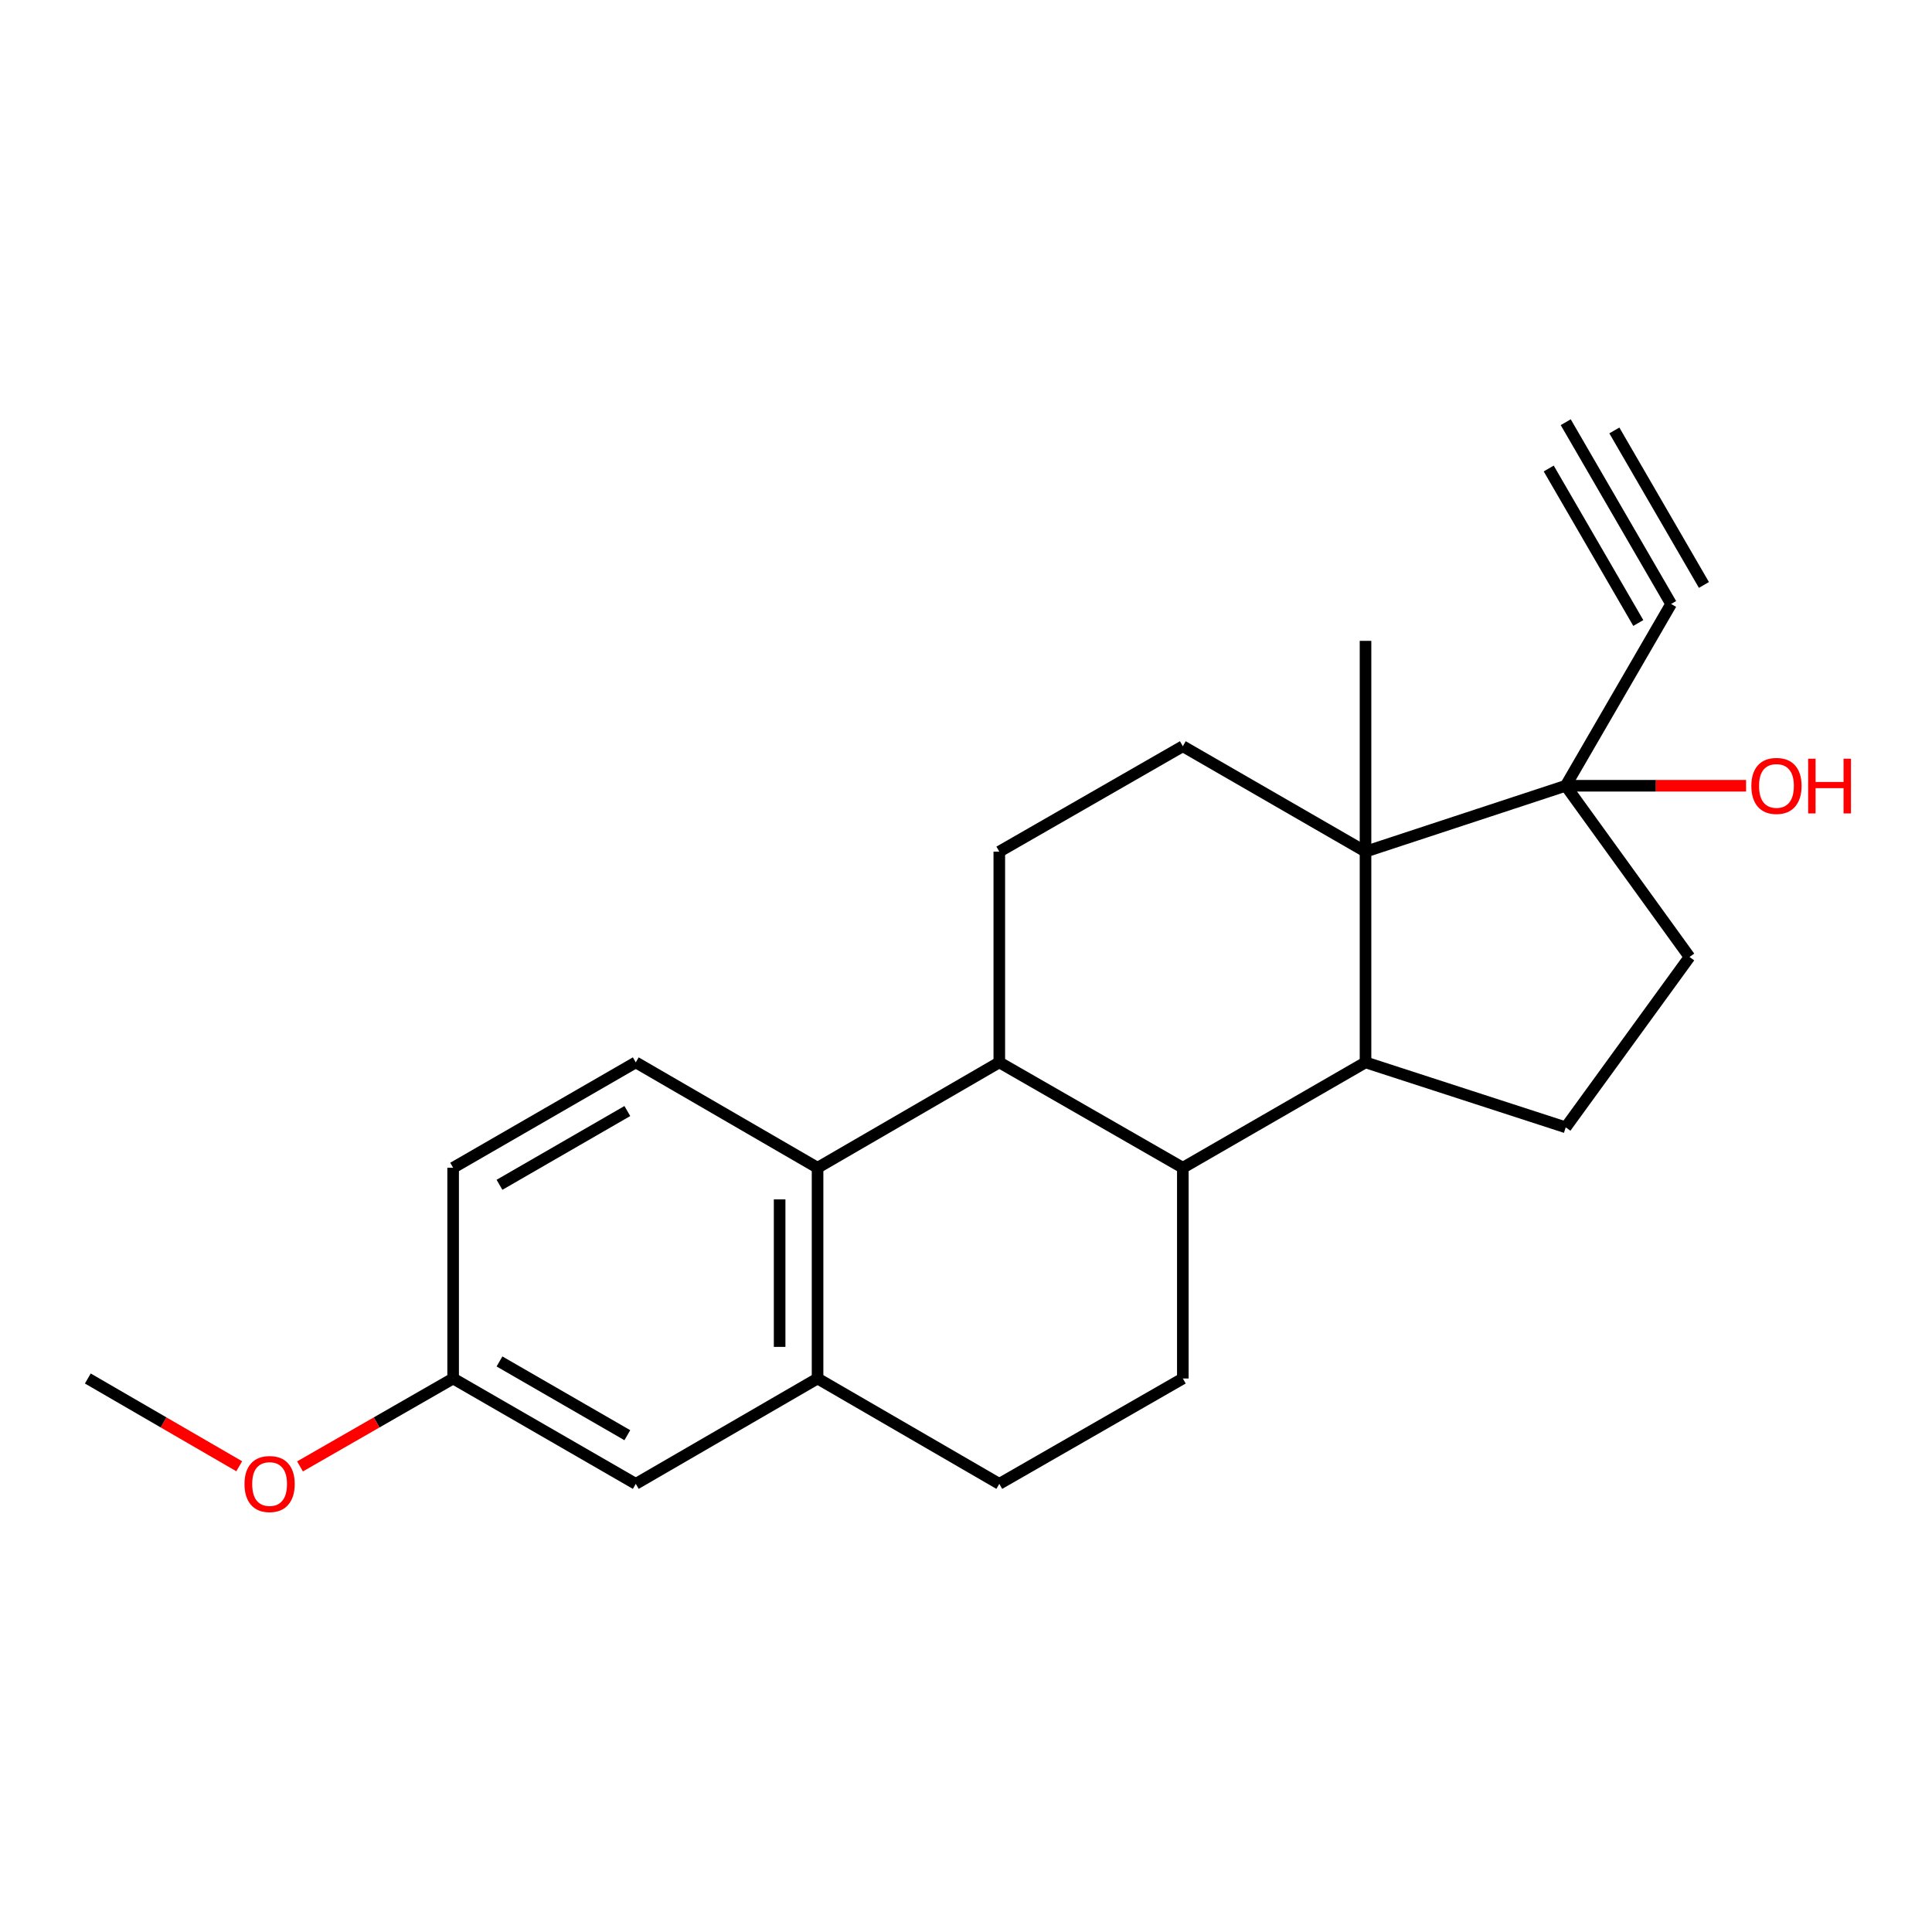 <?xml version='1.0' encoding='iso-8859-1'?>
<svg version='1.1' baseProfile='full'
              xmlns='http://www.w3.org/2000/svg'
                      xmlns:rdkit='http://www.rdkit.org/xml'
                      xmlns:xlink='http://www.w3.org/1999/xlink'
                  xml:space='preserve'
width='1000px' height='1000px' viewBox='0 0 1000 1000'>
<!-- END OF HEADER -->
<rect style='opacity:1.0;fill:#FFFFFF;stroke:none' width='1000' height='1000' x='0' y='0'> </rect>
<path class='bond-0' d='M 706.792,440.803 L 706.792,549.881' style='fill:none;fill-rule:evenodd;stroke:#000000;stroke-width:6px;stroke-linecap:butt;stroke-linejoin:miter;stroke-opacity:1' />
<path class='bond-4' d='M 706.792,440.803 L 810.415,406.706' style='fill:none;fill-rule:evenodd;stroke:#000000;stroke-width:6px;stroke-linecap:butt;stroke-linejoin:miter;stroke-opacity:1' />
<path class='bond-7' d='M 706.792,440.803 L 612.232,386.253' style='fill:none;fill-rule:evenodd;stroke:#000000;stroke-width:6px;stroke-linecap:butt;stroke-linejoin:miter;stroke-opacity:1' />
<path class='bond-19' d='M 706.792,440.803 L 706.792,331.704' style='fill:none;fill-rule:evenodd;stroke:#000000;stroke-width:6px;stroke-linecap:butt;stroke-linejoin:miter;stroke-opacity:1' />
<path class='bond-1' d='M 706.792,549.881 L 612.232,604.43' style='fill:none;fill-rule:evenodd;stroke:#000000;stroke-width:6px;stroke-linecap:butt;stroke-linejoin:miter;stroke-opacity:1' />
<path class='bond-9' d='M 706.792,549.881 L 810.415,583.509' style='fill:none;fill-rule:evenodd;stroke:#000000;stroke-width:6px;stroke-linecap:butt;stroke-linejoin:miter;stroke-opacity:1' />
<path class='bond-10' d='M 612.232,604.43 L 612.232,713.508' style='fill:none;fill-rule:evenodd;stroke:#000000;stroke-width:6px;stroke-linecap:butt;stroke-linejoin:miter;stroke-opacity:1' />
<path class='bond-23' d='M 612.232,604.43 L 517.237,549.881' style='fill:none;fill-rule:evenodd;stroke:#000000;stroke-width:6px;stroke-linecap:butt;stroke-linejoin:miter;stroke-opacity:1' />
<path class='bond-2' d='M 517.237,549.881 L 517.237,440.803' style='fill:none;fill-rule:evenodd;stroke:#000000;stroke-width:6px;stroke-linecap:butt;stroke-linejoin:miter;stroke-opacity:1' />
<path class='bond-3' d='M 517.237,549.881 L 423.168,604.43' style='fill:none;fill-rule:evenodd;stroke:#000000;stroke-width:6px;stroke-linecap:butt;stroke-linejoin:miter;stroke-opacity:1' />
<path class='bond-5' d='M 423.168,604.43 L 423.168,713.508' style='fill:none;fill-rule:evenodd;stroke:#000000;stroke-width:6px;stroke-linecap:butt;stroke-linejoin:miter;stroke-opacity:1' />
<path class='bond-5' d='M 403.534,620.792 L 403.534,697.146' style='fill:none;fill-rule:evenodd;stroke:#000000;stroke-width:6px;stroke-linecap:butt;stroke-linejoin:miter;stroke-opacity:1' />
<path class='bond-12' d='M 423.168,604.43 L 329.078,549.881' style='fill:none;fill-rule:evenodd;stroke:#000000;stroke-width:6px;stroke-linecap:butt;stroke-linejoin:miter;stroke-opacity:1' />
<path class='bond-6' d='M 810.415,406.706 L 864.965,312.615' style='fill:none;fill-rule:evenodd;stroke:#000000;stroke-width:6px;stroke-linecap:butt;stroke-linejoin:miter;stroke-opacity:1' />
<path class='bond-14' d='M 810.415,406.706 L 874.498,495.331' style='fill:none;fill-rule:evenodd;stroke:#000000;stroke-width:6px;stroke-linecap:butt;stroke-linejoin:miter;stroke-opacity:1' />
<path class='bond-17' d='M 810.415,406.706 L 857.091,406.706' style='fill:none;fill-rule:evenodd;stroke:#000000;stroke-width:6px;stroke-linecap:butt;stroke-linejoin:miter;stroke-opacity:1' />
<path class='bond-17' d='M 857.091,406.706 L 903.766,406.706' style='fill:none;fill-rule:evenodd;stroke:#FF0000;stroke-width:6px;stroke-linecap:butt;stroke-linejoin:miter;stroke-opacity:1' />
<path class='bond-15' d='M 423.168,713.508 L 329.078,768.047' style='fill:none;fill-rule:evenodd;stroke:#000000;stroke-width:6px;stroke-linecap:butt;stroke-linejoin:miter;stroke-opacity:1' />
<path class='bond-24' d='M 423.168,713.508 L 517.237,768.047' style='fill:none;fill-rule:evenodd;stroke:#000000;stroke-width:6px;stroke-linecap:butt;stroke-linejoin:miter;stroke-opacity:1' />
<path class='bond-11' d='M 864.965,312.615 L 810.415,218.536' style='fill:none;fill-rule:evenodd;stroke:#000000;stroke-width:6px;stroke-linecap:butt;stroke-linejoin:miter;stroke-opacity:1' />
<path class='bond-11' d='M 881.95,302.767 L 835.583,222.799' style='fill:none;fill-rule:evenodd;stroke:#000000;stroke-width:6px;stroke-linecap:butt;stroke-linejoin:miter;stroke-opacity:1' />
<path class='bond-11' d='M 847.98,322.464 L 801.612,242.496' style='fill:none;fill-rule:evenodd;stroke:#000000;stroke-width:6px;stroke-linecap:butt;stroke-linejoin:miter;stroke-opacity:1' />
<path class='bond-8' d='M 612.232,386.253 L 517.237,440.803' style='fill:none;fill-rule:evenodd;stroke:#000000;stroke-width:6px;stroke-linecap:butt;stroke-linejoin:miter;stroke-opacity:1' />
<path class='bond-22' d='M 810.415,583.509 L 874.498,495.331' style='fill:none;fill-rule:evenodd;stroke:#000000;stroke-width:6px;stroke-linecap:butt;stroke-linejoin:miter;stroke-opacity:1' />
<path class='bond-13' d='M 612.232,713.508 L 517.237,768.047' style='fill:none;fill-rule:evenodd;stroke:#000000;stroke-width:6px;stroke-linecap:butt;stroke-linejoin:miter;stroke-opacity:1' />
<path class='bond-18' d='M 329.078,549.881 L 234.54,604.43' style='fill:none;fill-rule:evenodd;stroke:#000000;stroke-width:6px;stroke-linecap:butt;stroke-linejoin:miter;stroke-opacity:1' />
<path class='bond-18' d='M 324.71,575.069 L 258.534,613.254' style='fill:none;fill-rule:evenodd;stroke:#000000;stroke-width:6px;stroke-linecap:butt;stroke-linejoin:miter;stroke-opacity:1' />
<path class='bond-25' d='M 329.078,768.047 L 234.54,713.508' style='fill:none;fill-rule:evenodd;stroke:#000000;stroke-width:6px;stroke-linecap:butt;stroke-linejoin:miter;stroke-opacity:1' />
<path class='bond-25' d='M 324.709,742.859 L 258.532,704.682' style='fill:none;fill-rule:evenodd;stroke:#000000;stroke-width:6px;stroke-linecap:butt;stroke-linejoin:miter;stroke-opacity:1' />
<path class='bond-16' d='M 234.54,713.508 L 234.54,604.43' style='fill:none;fill-rule:evenodd;stroke:#000000;stroke-width:6px;stroke-linecap:butt;stroke-linejoin:miter;stroke-opacity:1' />
<path class='bond-20' d='M 234.54,713.508 L 194.912,736.259' style='fill:none;fill-rule:evenodd;stroke:#000000;stroke-width:6px;stroke-linecap:butt;stroke-linejoin:miter;stroke-opacity:1' />
<path class='bond-20' d='M 194.912,736.259 L 155.283,759.011' style='fill:none;fill-rule:evenodd;stroke:#FF0000;stroke-width:6px;stroke-linecap:butt;stroke-linejoin:miter;stroke-opacity:1' />
<path class='bond-21' d='M 123.826,758.935 L 84.64,736.222' style='fill:none;fill-rule:evenodd;stroke:#FF0000;stroke-width:6px;stroke-linecap:butt;stroke-linejoin:miter;stroke-opacity:1' />
<path class='bond-21' d='M 84.64,736.222 L 45.455,713.508' style='fill:none;fill-rule:evenodd;stroke:#000000;stroke-width:6px;stroke-linecap:butt;stroke-linejoin:miter;stroke-opacity:1' />
<path  class='atom-18' d='M 906.493 406.786
Q 906.493 399.986, 909.853 396.186
Q 913.213 392.386, 919.493 392.386
Q 925.773 392.386, 929.133 396.186
Q 932.493 399.986, 932.493 406.786
Q 932.493 413.666, 929.093 417.586
Q 925.693 421.466, 919.493 421.466
Q 913.253 421.466, 909.853 417.586
Q 906.493 413.706, 906.493 406.786
M 919.493 418.266
Q 923.813 418.266, 926.133 415.386
Q 928.493 412.466, 928.493 406.786
Q 928.493 401.226, 926.133 398.426
Q 923.813 395.586, 919.493 395.586
Q 915.173 395.586, 912.813 398.386
Q 910.493 401.186, 910.493 406.786
Q 910.493 412.506, 912.813 415.386
Q 915.173 418.266, 919.493 418.266
' fill='#FF0000'/>
<path  class='atom-18' d='M 935.893 392.706
L 939.733 392.706
L 939.733 404.746
L 954.213 404.746
L 954.213 392.706
L 958.053 392.706
L 958.053 421.026
L 954.213 421.026
L 954.213 407.946
L 939.733 407.946
L 939.733 421.026
L 935.893 421.026
L 935.893 392.706
' fill='#FF0000'/>
<path  class='atom-21' d='M 126.545 768.127
Q 126.545 761.327, 129.905 757.527
Q 133.265 753.727, 139.545 753.727
Q 145.825 753.727, 149.185 757.527
Q 152.545 761.327, 152.545 768.127
Q 152.545 775.007, 149.145 778.927
Q 145.745 782.807, 139.545 782.807
Q 133.305 782.807, 129.905 778.927
Q 126.545 775.047, 126.545 768.127
M 139.545 779.607
Q 143.865 779.607, 146.185 776.727
Q 148.545 773.807, 148.545 768.127
Q 148.545 762.567, 146.185 759.767
Q 143.865 756.927, 139.545 756.927
Q 135.225 756.927, 132.865 759.727
Q 130.545 762.527, 130.545 768.127
Q 130.545 773.847, 132.865 776.727
Q 135.225 779.607, 139.545 779.607
' fill='#FF0000'/>
</svg>
